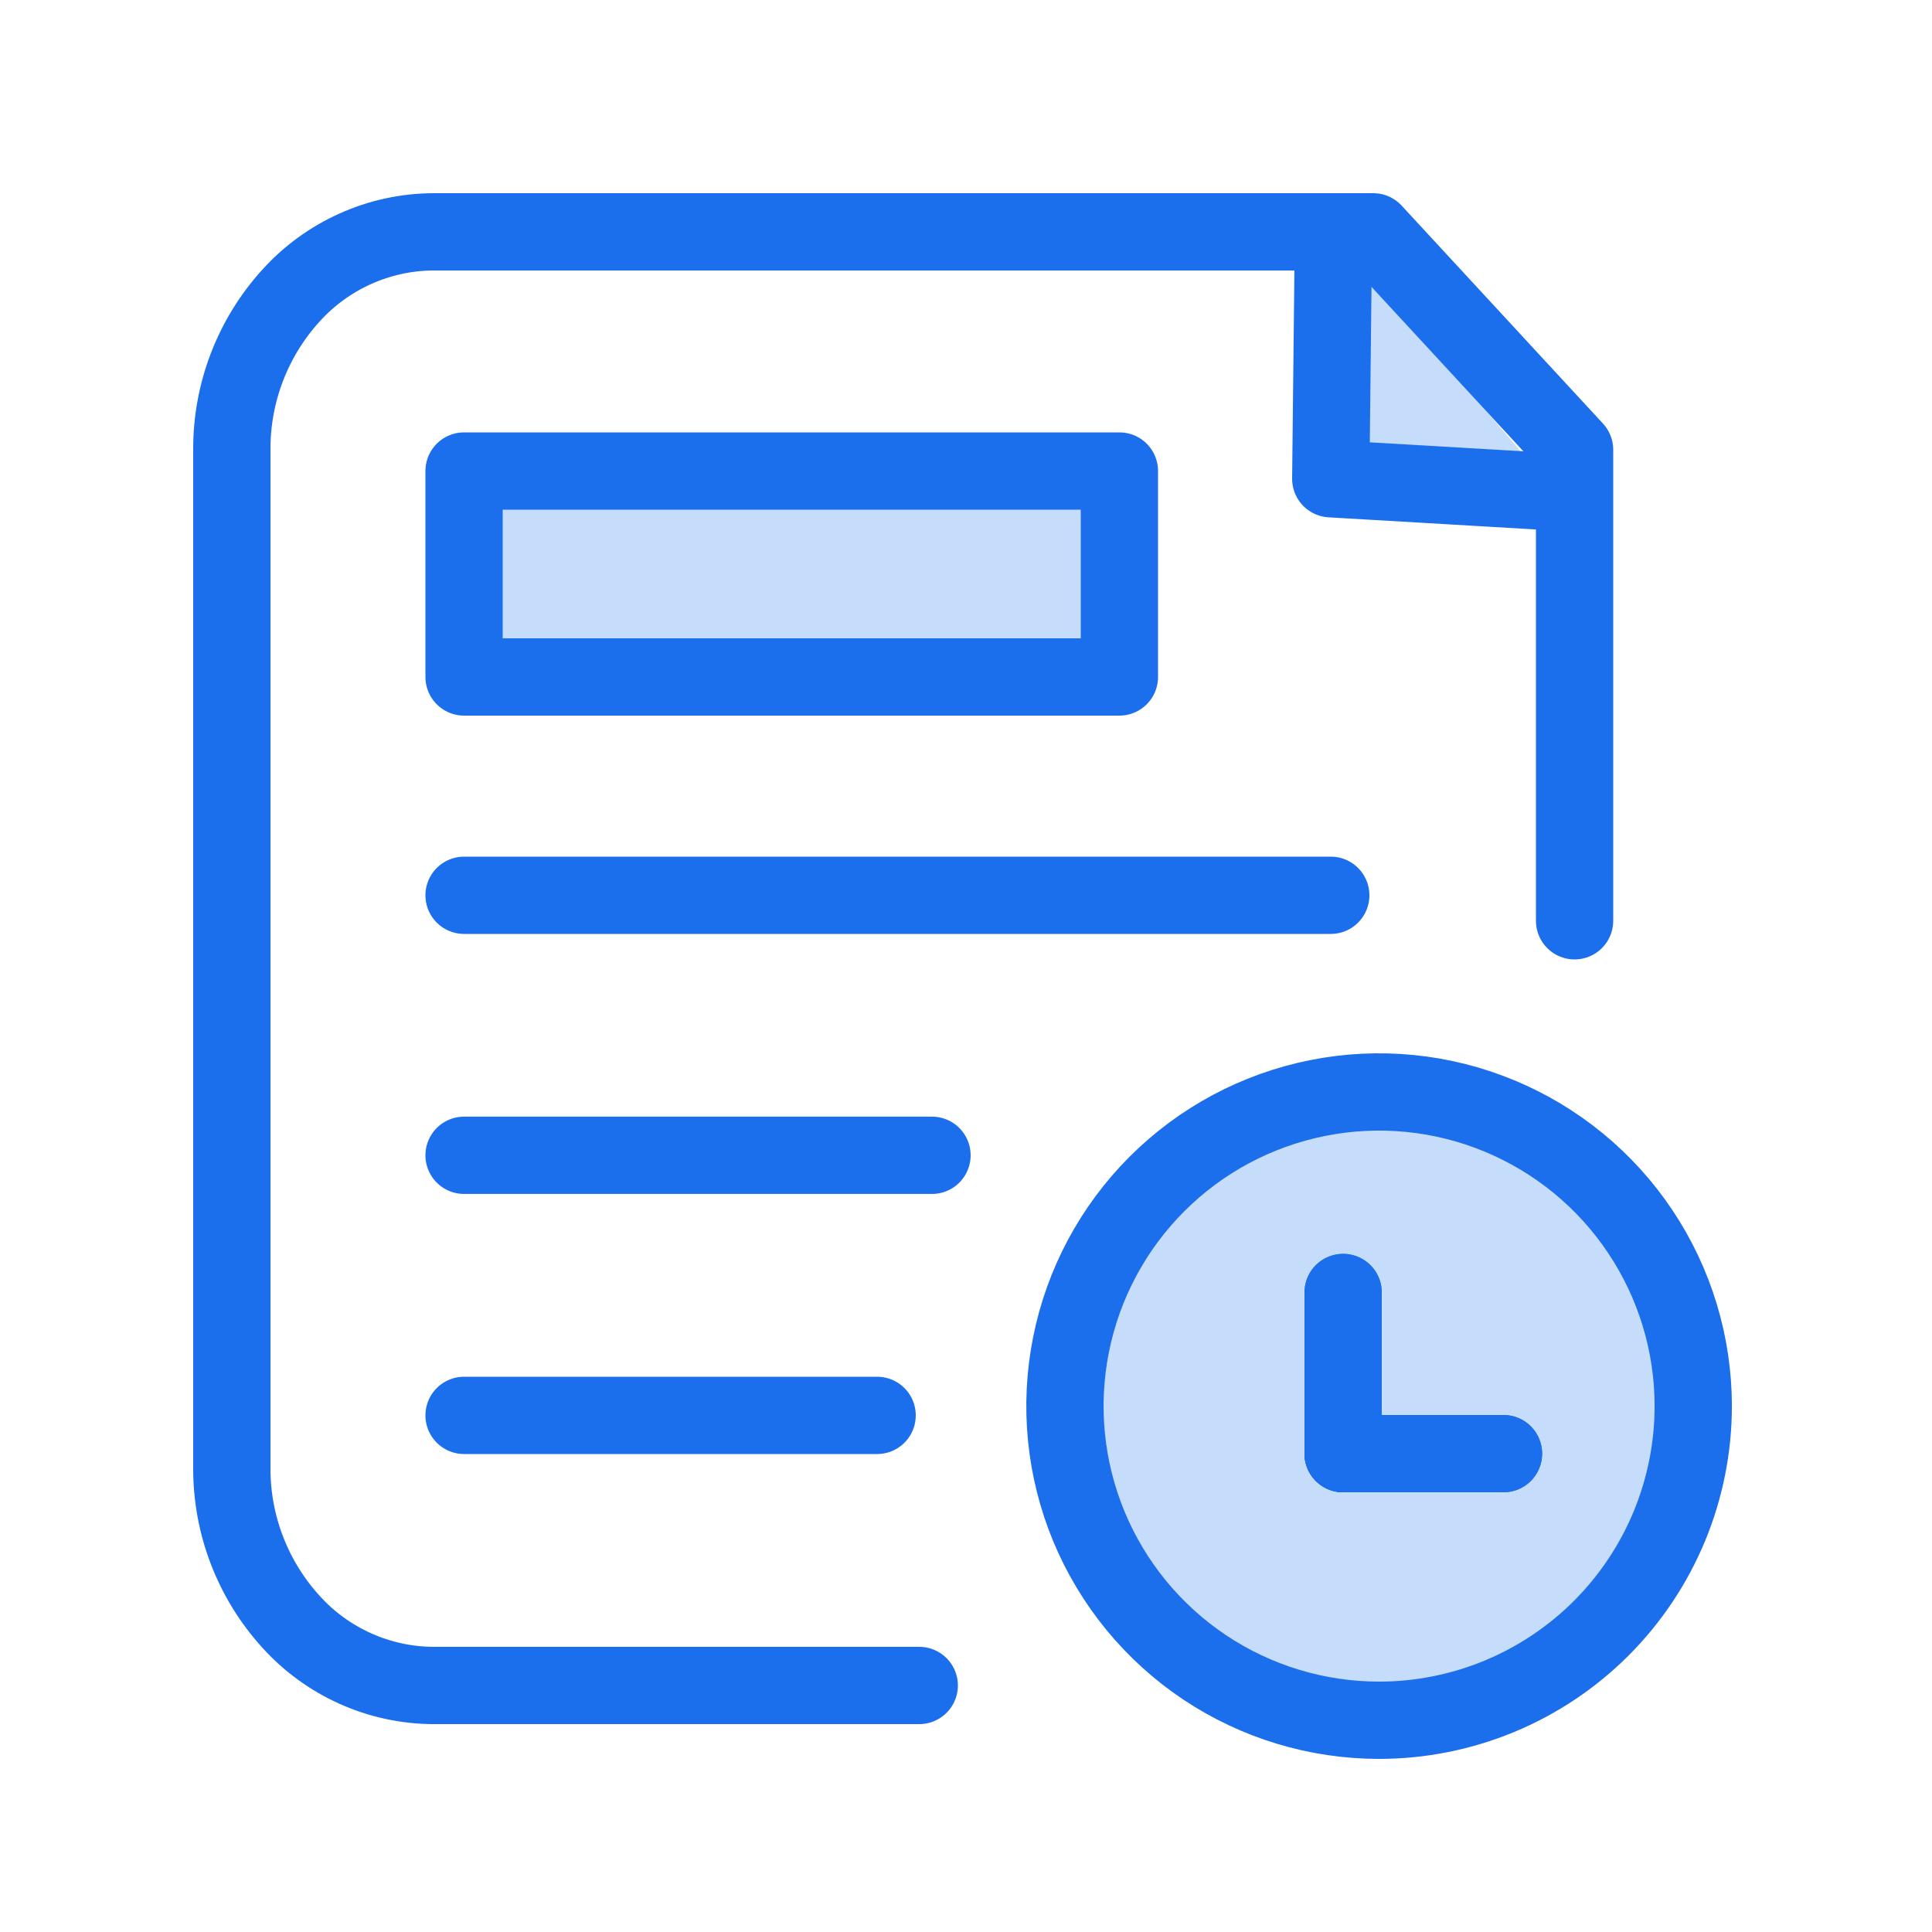 <svg width="50" height="50" viewBox="0 0 50 50" fill="none" xmlns="http://www.w3.org/2000/svg">
<path d="M34.51 6L34.44 12.39L40.249 12.73" fill="#C6DCFB"/>
<path d="M34.51 6L34.44 12.39L40.249 12.73" stroke="#1C6FEC" stroke-width="2" stroke-linecap="round" stroke-linejoin="round"/>
<path d="M40.75 23.83V11.64L35.54 6H11.21C10.516 6.004 9.83 6.153 9.196 6.438C8.563 6.722 7.995 7.135 7.53 7.65C6.536 8.744 5.99 10.172 6 11.65V37.97C5.989 39.448 6.535 40.876 7.53 41.97C7.995 42.486 8.563 42.898 9.196 43.182C9.83 43.467 10.516 43.616 11.21 43.62H23.79" stroke="#1C6FEC" stroke-width="2" stroke-linecap="round" stroke-linejoin="round"/>
<path d="M28.97 12.19H12.01V17.52H28.97V12.19Z" fill="#C6DCFB" stroke="#1C6FEC" stroke-width="2" stroke-linecap="round" stroke-linejoin="round"/>
<path d="M12.01 23.17H34.44" stroke="#1C6FEC" stroke-width="2" stroke-linecap="round" stroke-linejoin="round"/>
<path d="M12.01 29.899H24.12" stroke="#1C6FEC" stroke-width="2" stroke-linecap="round" stroke-linejoin="round"/>
<path d="M12.01 36.63H22.7" stroke="#1C6FEC" stroke-width="2" stroke-linecap="round" stroke-linejoin="round"/>
<path d="M35.691 44.52C34.083 44.52 32.511 44.043 31.174 43.15C29.837 42.256 28.795 40.986 28.179 39.501C27.564 38.015 27.403 36.381 27.717 34.804C28.03 33.227 28.805 31.778 29.942 30.641C31.079 29.504 32.527 28.73 34.105 28.416C35.681 28.102 37.316 28.263 38.802 28.879C40.287 29.494 41.557 30.536 42.45 31.873C43.344 33.21 43.821 34.782 43.821 36.39C43.821 37.457 43.61 38.515 43.202 39.501C42.793 40.487 42.194 41.384 41.439 42.139C40.684 42.894 39.788 43.492 38.802 43.901C37.815 44.309 36.758 44.52 35.691 44.52Z" fill="#C6DCFB" stroke="#1C6FEC" stroke-width="2" stroke-linecap="round" stroke-linejoin="round"/>
<path d="M34.76 37.62V33.45" stroke="#1C6FEC" stroke-width="2" stroke-miterlimit="10" stroke-linecap="round"/>
<path d="M34.76 37.62H38.91" stroke="#1C6FEC" stroke-width="2" stroke-miterlimit="10" stroke-linecap="round"/>
<path d="M34.76 37.62V33.45" stroke="#1C6FEC" stroke-width="2" stroke-linecap="round" stroke-linejoin="round"/>
<path d="M34.76 37.62H38.91" stroke="#1C6FEC" stroke-width="2" stroke-linecap="round" stroke-linejoin="round"/>
</svg>
